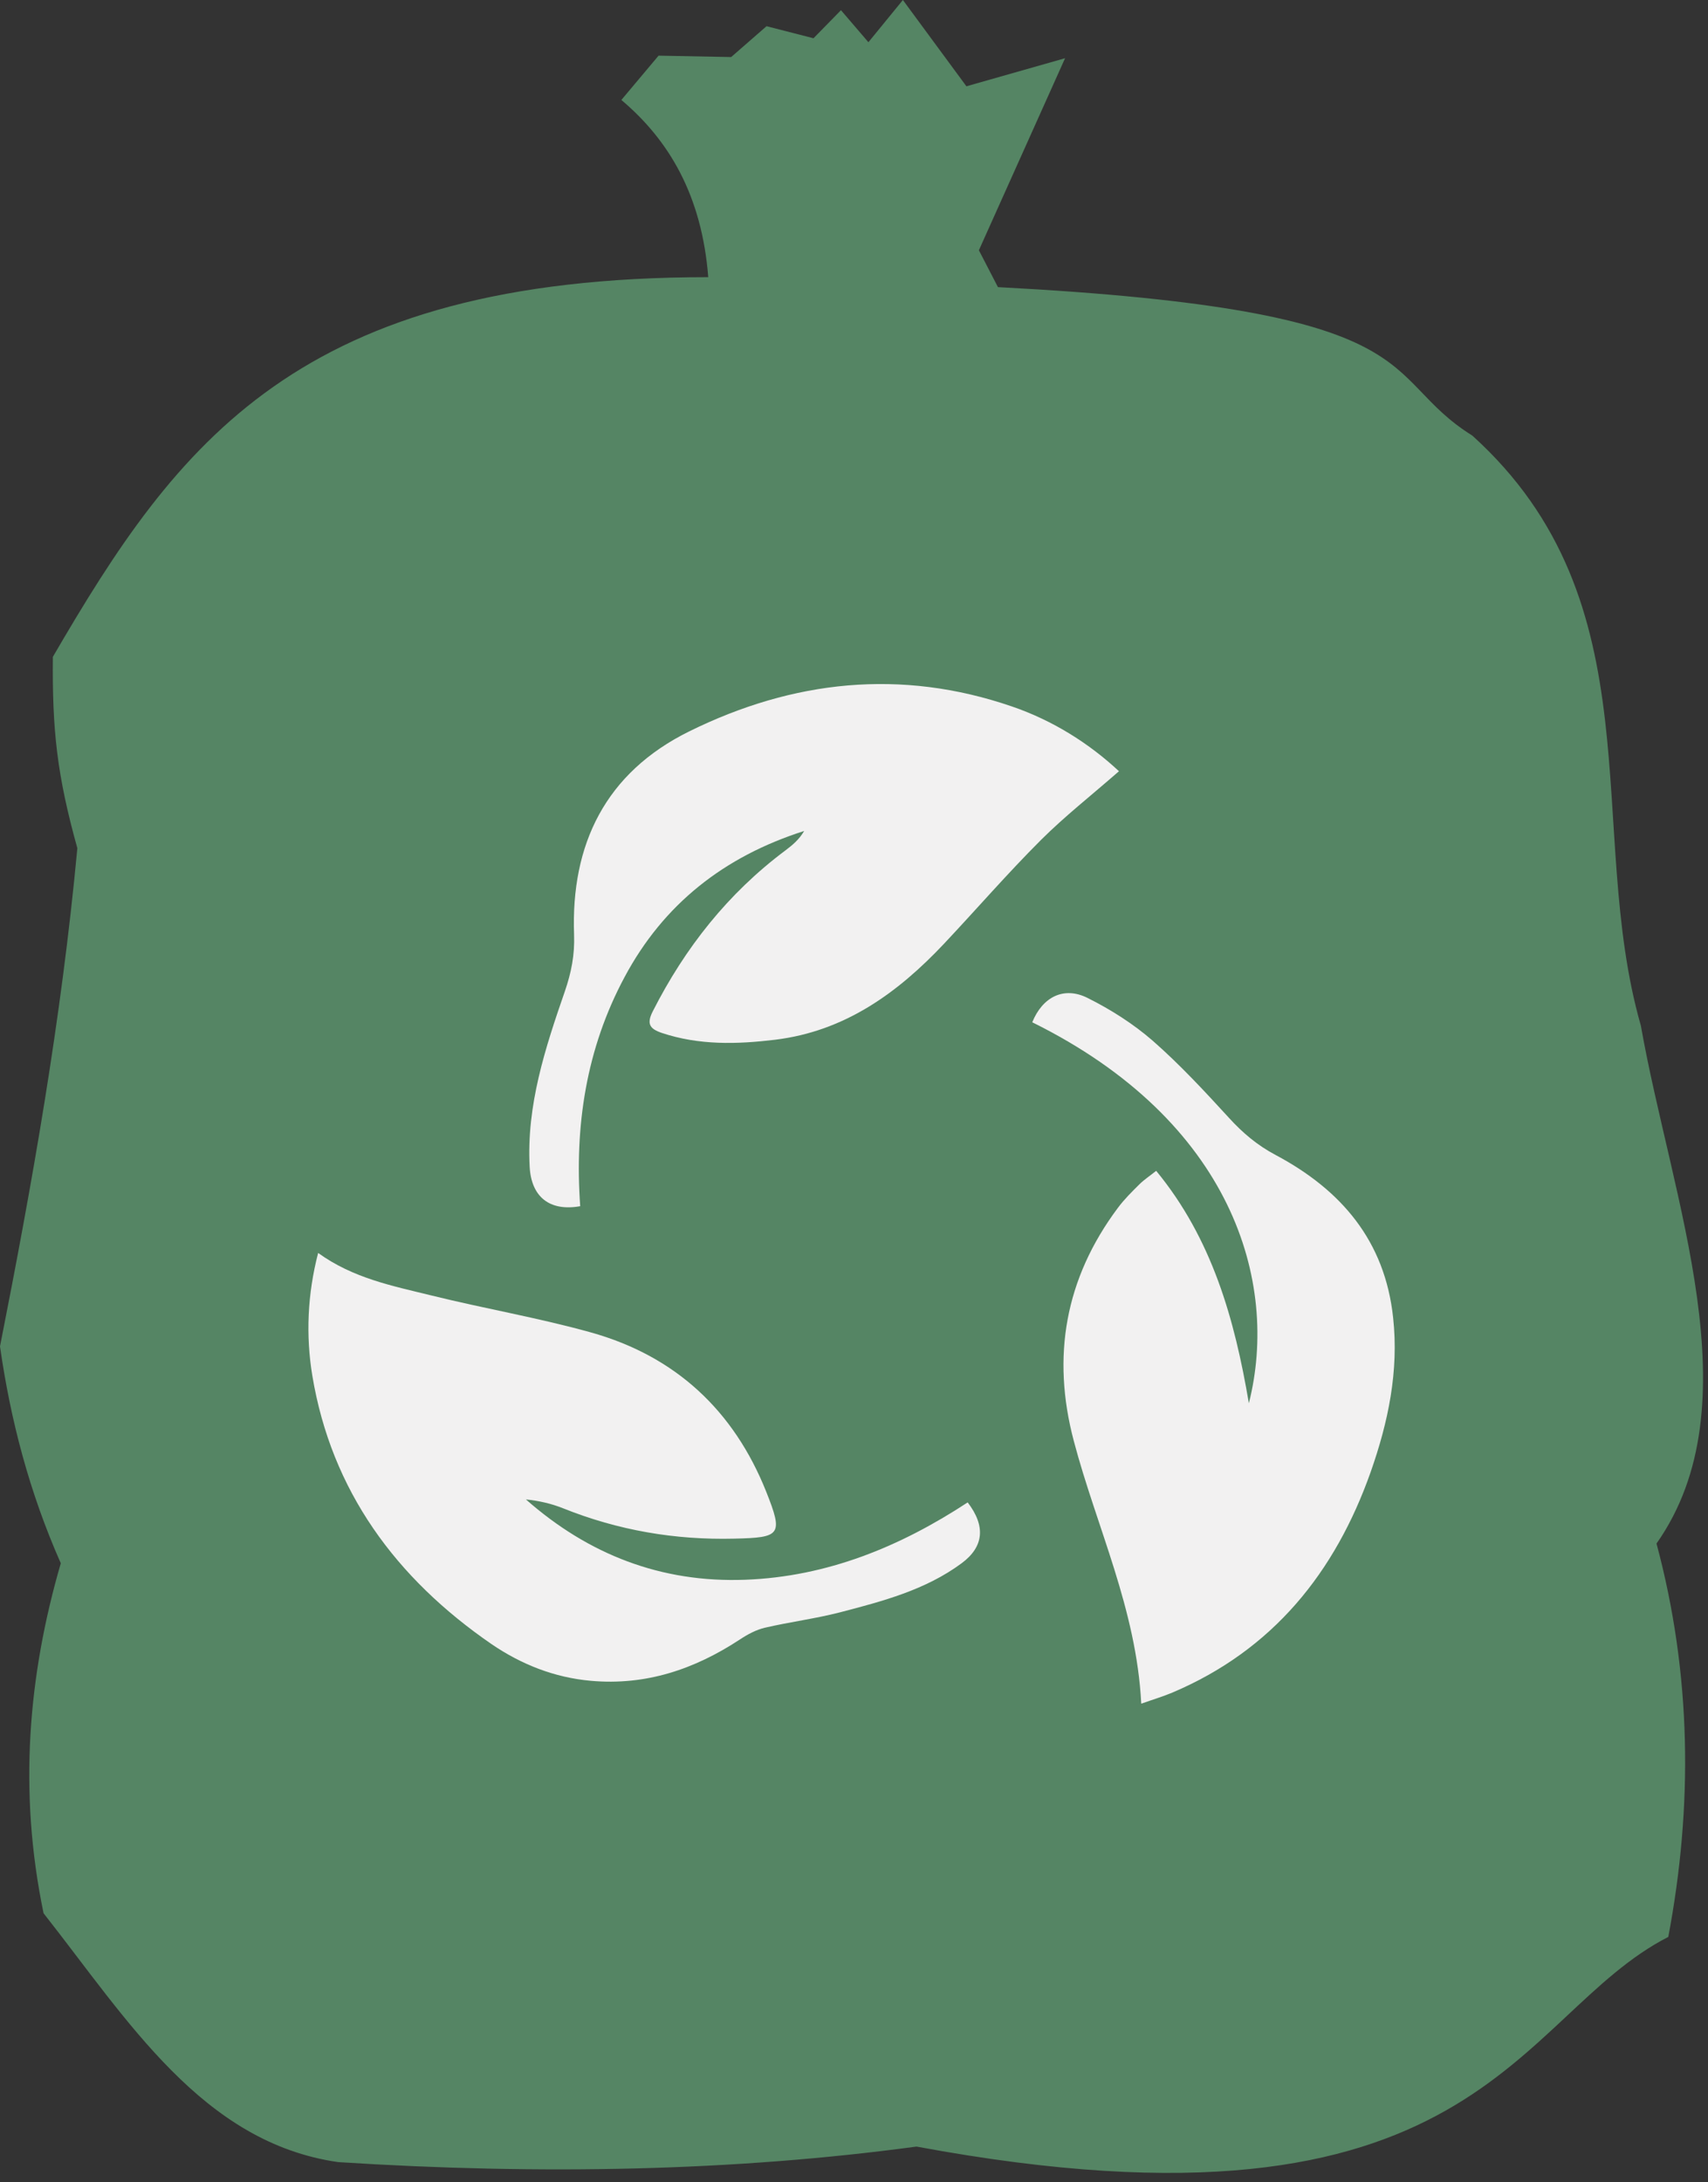 <?xml version="1.0" encoding="UTF-8"?>
<svg xmlns="http://www.w3.org/2000/svg" width="101" height="129" viewBox="0 0 101 129" fill="none">
  <rect x="0" y="0" width="101" height="129" fill="#333333" stroke="none"/>
  <path fill-rule="evenodd" clip-rule="evenodd" d="M41.881 16.386C17.627 16.386 10.49 26.176 3.126 38.832C3.085 43.165 3.367 45.811 4.574 50.144C3.622 60.346 1.891 70.026 0 79.597C0.617 83.93 1.731 88.208 3.595 92.418C1.677 99.013 1.073 105.869 2.576 113.109C7.553 119.43 11.966 126.67 20.001 127.822C32.008 128.59 43.437 128.357 54.196 126.903C87.491 133.087 89.544 119.17 98.652 114.508C100.114 106.76 100.034 98.999 97.955 91.252C103.763 83.011 98.853 70.959 97.029 60.634C93.702 49.006 98.022 35.651 87.062 25.751C81.32 22.172 85.211 18.346 59.012 16.975L57.885 14.795L62.982 3.442L57.147 5.101L53.391 0L51.352 2.496L49.729 0.603L48.105 2.262L45.328 1.549L43.236 3.373L38.943 3.291L36.743 5.91C39.56 8.282 41.505 11.559 41.881 16.386Z" fill="#558564"></path>
  <g clip-path="url(#clip0_720_6412)">
    <path d="M67.485 100.707C67.202 95.126 64.842 90.28 63.498 85.19C62.172 80.195 62.986 75.577 66.106 71.405C66.477 70.906 66.937 70.451 67.388 70.005C67.662 69.734 67.989 69.524 68.369 69.218C71.675 73.233 73.01 77.991 73.85 82.959C75.671 75.761 72.833 66.262 61.041 60.436C61.642 58.949 62.897 58.293 64.303 58.993C65.673 59.675 67.008 60.524 68.157 61.521C69.766 62.929 71.224 64.504 72.674 66.087C73.487 66.979 74.345 67.705 75.432 68.282C79.313 70.347 81.894 73.355 82.38 77.895C82.725 81.07 82.088 84.079 81.054 87.018C78.959 92.939 75.291 97.54 69.315 100.068C68.776 100.295 68.21 100.462 67.503 100.715L67.485 100.707Z" fill="#F2F1F1"></path>
    <path d="M66.159 45.602C64.541 47.019 62.968 48.252 61.562 49.652C59.573 51.637 57.735 53.763 55.808 55.809C53.076 58.705 49.947 60.97 45.836 61.468C43.591 61.74 41.337 61.801 39.136 61.066C38.411 60.821 38.225 60.524 38.605 59.78C40.506 56.037 43.043 52.818 46.437 50.281C46.87 49.958 47.277 49.608 47.551 49.127C42.831 50.631 39.233 53.448 36.926 57.777C34.654 62.02 33.973 66.577 34.309 71.309C32.497 71.632 31.419 70.758 31.321 68.982C31.127 65.343 32.241 61.958 33.407 58.591C33.779 57.506 33.991 56.457 33.947 55.258C33.752 49.931 35.794 45.681 40.771 43.231C46.897 40.214 53.271 39.514 59.83 41.762C62.287 42.602 64.435 43.975 66.177 45.602H66.159Z" fill="#F2F1F1"></path>
    <path d="M18.813 74.073C20.881 75.568 23.215 76.023 25.496 76.583C28.634 77.361 31.834 77.904 34.937 78.77C39.949 80.169 43.396 83.397 45.306 88.181C46.331 90.753 46.163 90.901 43.423 90.963C39.913 91.05 36.554 90.473 33.301 89.17C32.603 88.89 31.869 88.724 31.1 88.645C34.804 91.907 39.1 93.578 44.068 93.394C48.921 93.211 53.235 91.435 57.222 88.82C58.3 90.228 58.177 91.444 56.868 92.415C54.729 93.998 52.192 94.663 49.673 95.319C48.214 95.695 46.703 95.887 45.235 96.228C44.705 96.351 44.192 96.631 43.732 96.937C41.063 98.686 38.199 99.657 34.946 99.368C32.78 99.176 30.826 98.397 29.067 97.199C23.41 93.307 19.6 88.138 18.468 81.324C18.079 78.962 18.176 76.522 18.813 74.073Z" fill="#F2F1F1"></path>
  </g>
  <defs>
    <clipPath id="clip0_720_6412">
      <rect width="64.23" height="60.265" fill="white" transform="translate(18.238 40.441)"></rect>
    </clipPath>
  </defs>
</svg>
